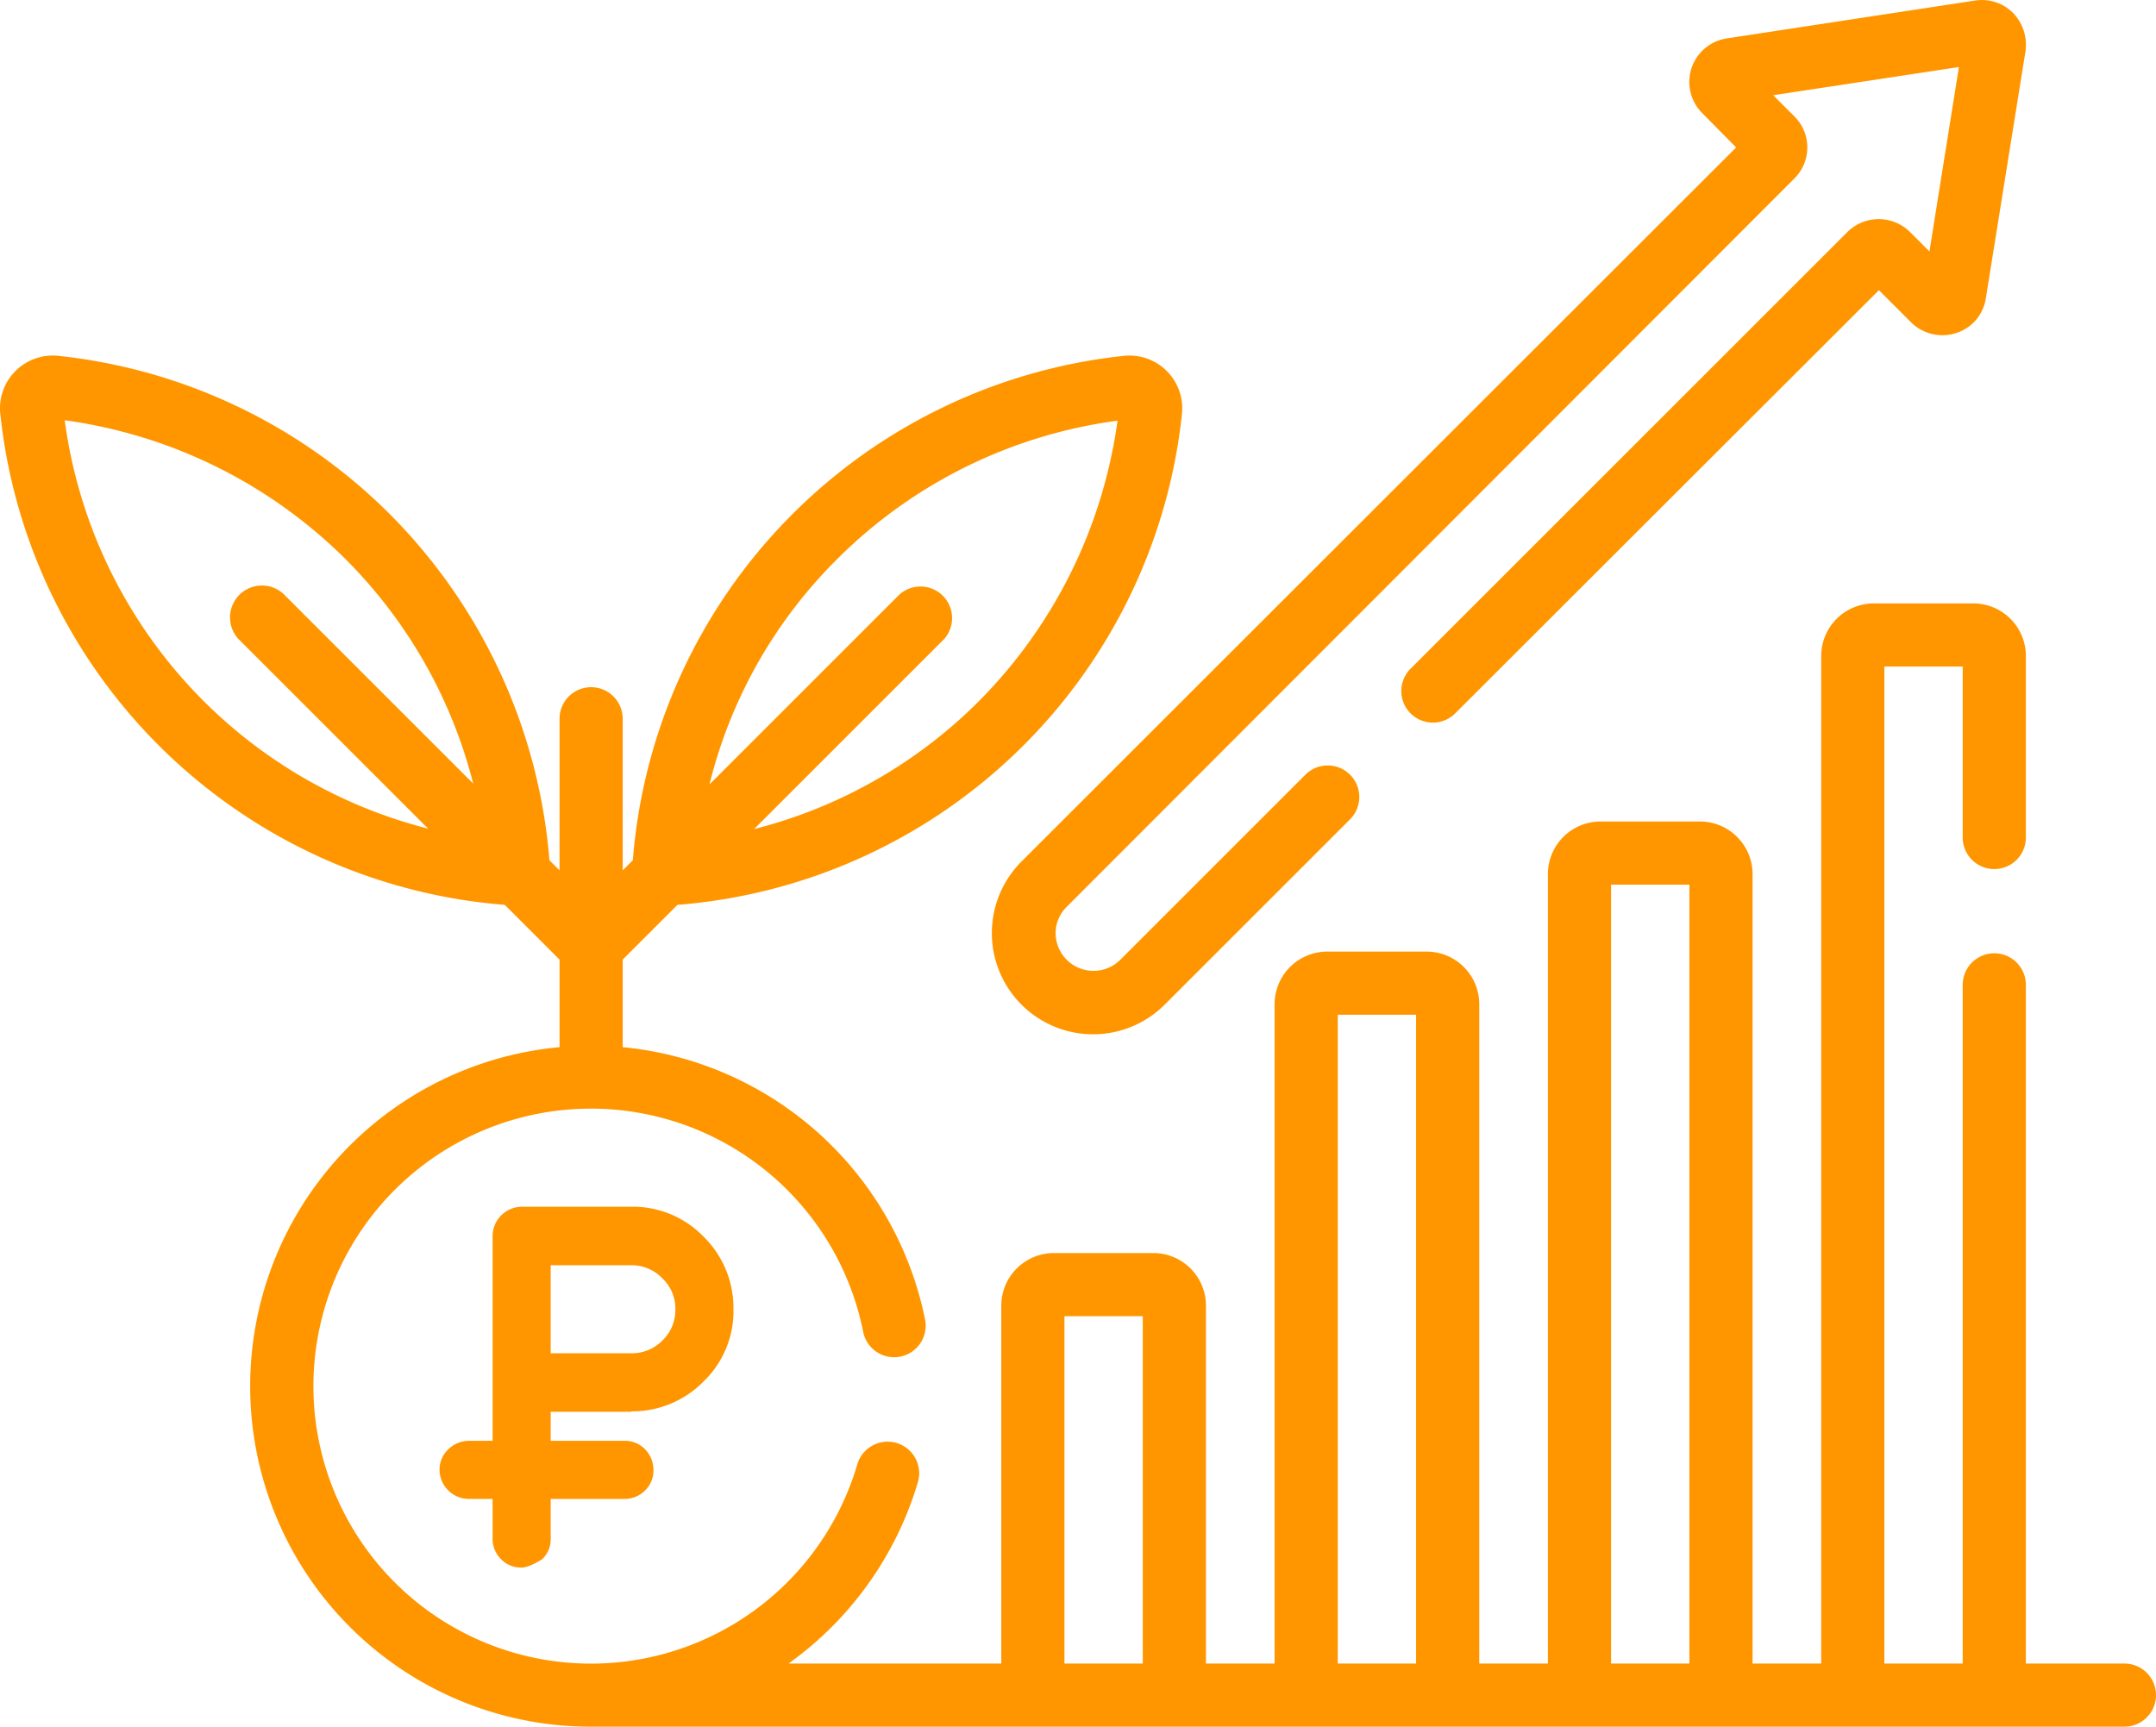 <?xml version="1.0" encoding="UTF-8"?> <svg xmlns="http://www.w3.org/2000/svg" viewBox="0 0 511.97 410.12"> <defs> <style>.a{fill:#ff9600;}</style> </defs> <title>growth-orange</title> <path class="a" d="M504.5,395.1H481.1V233.9a7.5,7.5,0,1,0-15,0V395.1H447.5V158.3h18.6v40.6a7.5,7.5,0,0,0,15,0V155.8a12.5,12.5,0,0,0-12.5-12.5H445a12.5,12.5,0,0,0-12.5,12.5V395.1H416.2V207.6a12.5,12.5,0,0,0-12.5-12.5H380.1a12.5,12.5,0,0,0-12.5,12.5V395.1H351.3V238.5A12.5,12.5,0,0,0,338.8,226H315.2a12.5,12.5,0,0,0-12.5,12.5V395.1H286.4v-85a12.5,12.5,0,0,0-12.5-12.5H250.3a12.5,12.5,0,0,0-12.5,12.5v85H187.3c.7-.5,1.3-1,2-1.5A81.34,81.34,0,0,0,218,352a7.5,7.5,0,1,0-14.4-4.2,65.91,65.91,0,1,1,1.4-31.5,7.49,7.49,0,0,0,14.7-2.9,81.12,81.12,0,0,0-71.8-64.7V227.9l13-13A130.83,130.83,0,0,0,280.7,98.3a12.54,12.54,0,0,0-13.8-13.8A130.83,130.83,0,0,0,150.3,204.3l-2.4,2.4v-36a7.5,7.5,0,0,0-15,0v36l-2.4-2.4a131.43,131.43,0,0,0-37.9-82.2A130.86,130.86,0,0,0,13.9,84.5,12.54,12.54,0,0,0,.1,98.3,130.83,130.83,0,0,0,119.9,214.9l13,13v20.8a80.87,80.87,0,0,0,7.5,161.4H504.5a7.5,7.5,0,0,0,0-15ZM198.8,132.8a115.74,115.74,0,0,1,66.6-32.9,117,117,0,0,1-32.9,66.6,115.57,115.57,0,0,1-53.4,30.4l45-45a7.5,7.5,0,0,0-10.6-10.6l-45,45a113.87,113.87,0,0,1,30.3-53.5Zm-142.1,19,45,45a115.91,115.91,0,0,1-86.3-97A117,117,0,0,1,82,132.7a115.57,115.57,0,0,1,30.4,53.4l-45-45a7.57,7.57,0,0,0-10.7,10.7Zm325.9,58.3h18.6v185H382.6ZM317.7,241h18.6V395.1H317.7Zm-64.9,71.6h18.6v82.5H252.8V312.6ZM412.3,35,242.6,204.6a24,24,0,0,0,34,34l44.2-44.2a7.5,7.5,0,0,0-10.6-10.6L266,228a9,9,0,0,1-15.3-6.3,8.77,8.77,0,0,1,2.6-6.3l172.8-173a10.38,10.38,0,0,0,0-14.8l-5-5,44.1-6.7-7,43.8-4.6-4.6a10.56,10.56,0,0,0-14.9,0L334.8,159a7.5,7.5,0,0,0,10.6,10.6L446.2,68.9l7.6,7.6a10.58,10.58,0,0,0,10.7,2.6,10.28,10.28,0,0,0,7.1-8.3L481,12.2a10.89,10.89,0,0,0-2.9-9.1,10.45,10.45,0,0,0-9-3l-59,9a10.46,10.46,0,0,0-5.8,17.8ZM149.9,335.2a23.72,23.72,0,0,0,17.2-7.1,23.17,23.17,0,0,0,7.1-17.2,23.72,23.72,0,0,0-7.1-17.2,23.33,23.33,0,0,0-17.2-7.1h-26a7,7,0,0,0-6.9,7v48.6h-5.6a7,7,0,0,0-4.9,2,6.66,6.66,0,0,0-2.1,4.9,7,7,0,0,0,7,6.9H117v9.4a6.8,6.8,0,0,0,2,4.9,6.56,6.56,0,0,0,4.9,2c1.9,0,4.9-2,4.9-2a6.56,6.56,0,0,0,2-4.9V356h17.5a6.8,6.8,0,0,0,4.9-2,6.56,6.56,0,0,0,2-4.9,7,7,0,0,0-2-4.9,6.56,6.56,0,0,0-4.9-2H130.8v-6.9h19.1Zm-19.1-34.7h19.1a10,10,0,0,1,7.4,3.1,9.82,9.82,0,0,1,3.1,7.4,10,10,0,0,1-3.1,7.4,10.11,10.11,0,0,1-7.4,3H130.8Z" transform="translate(-0.03 0.02)"></path> </svg> 